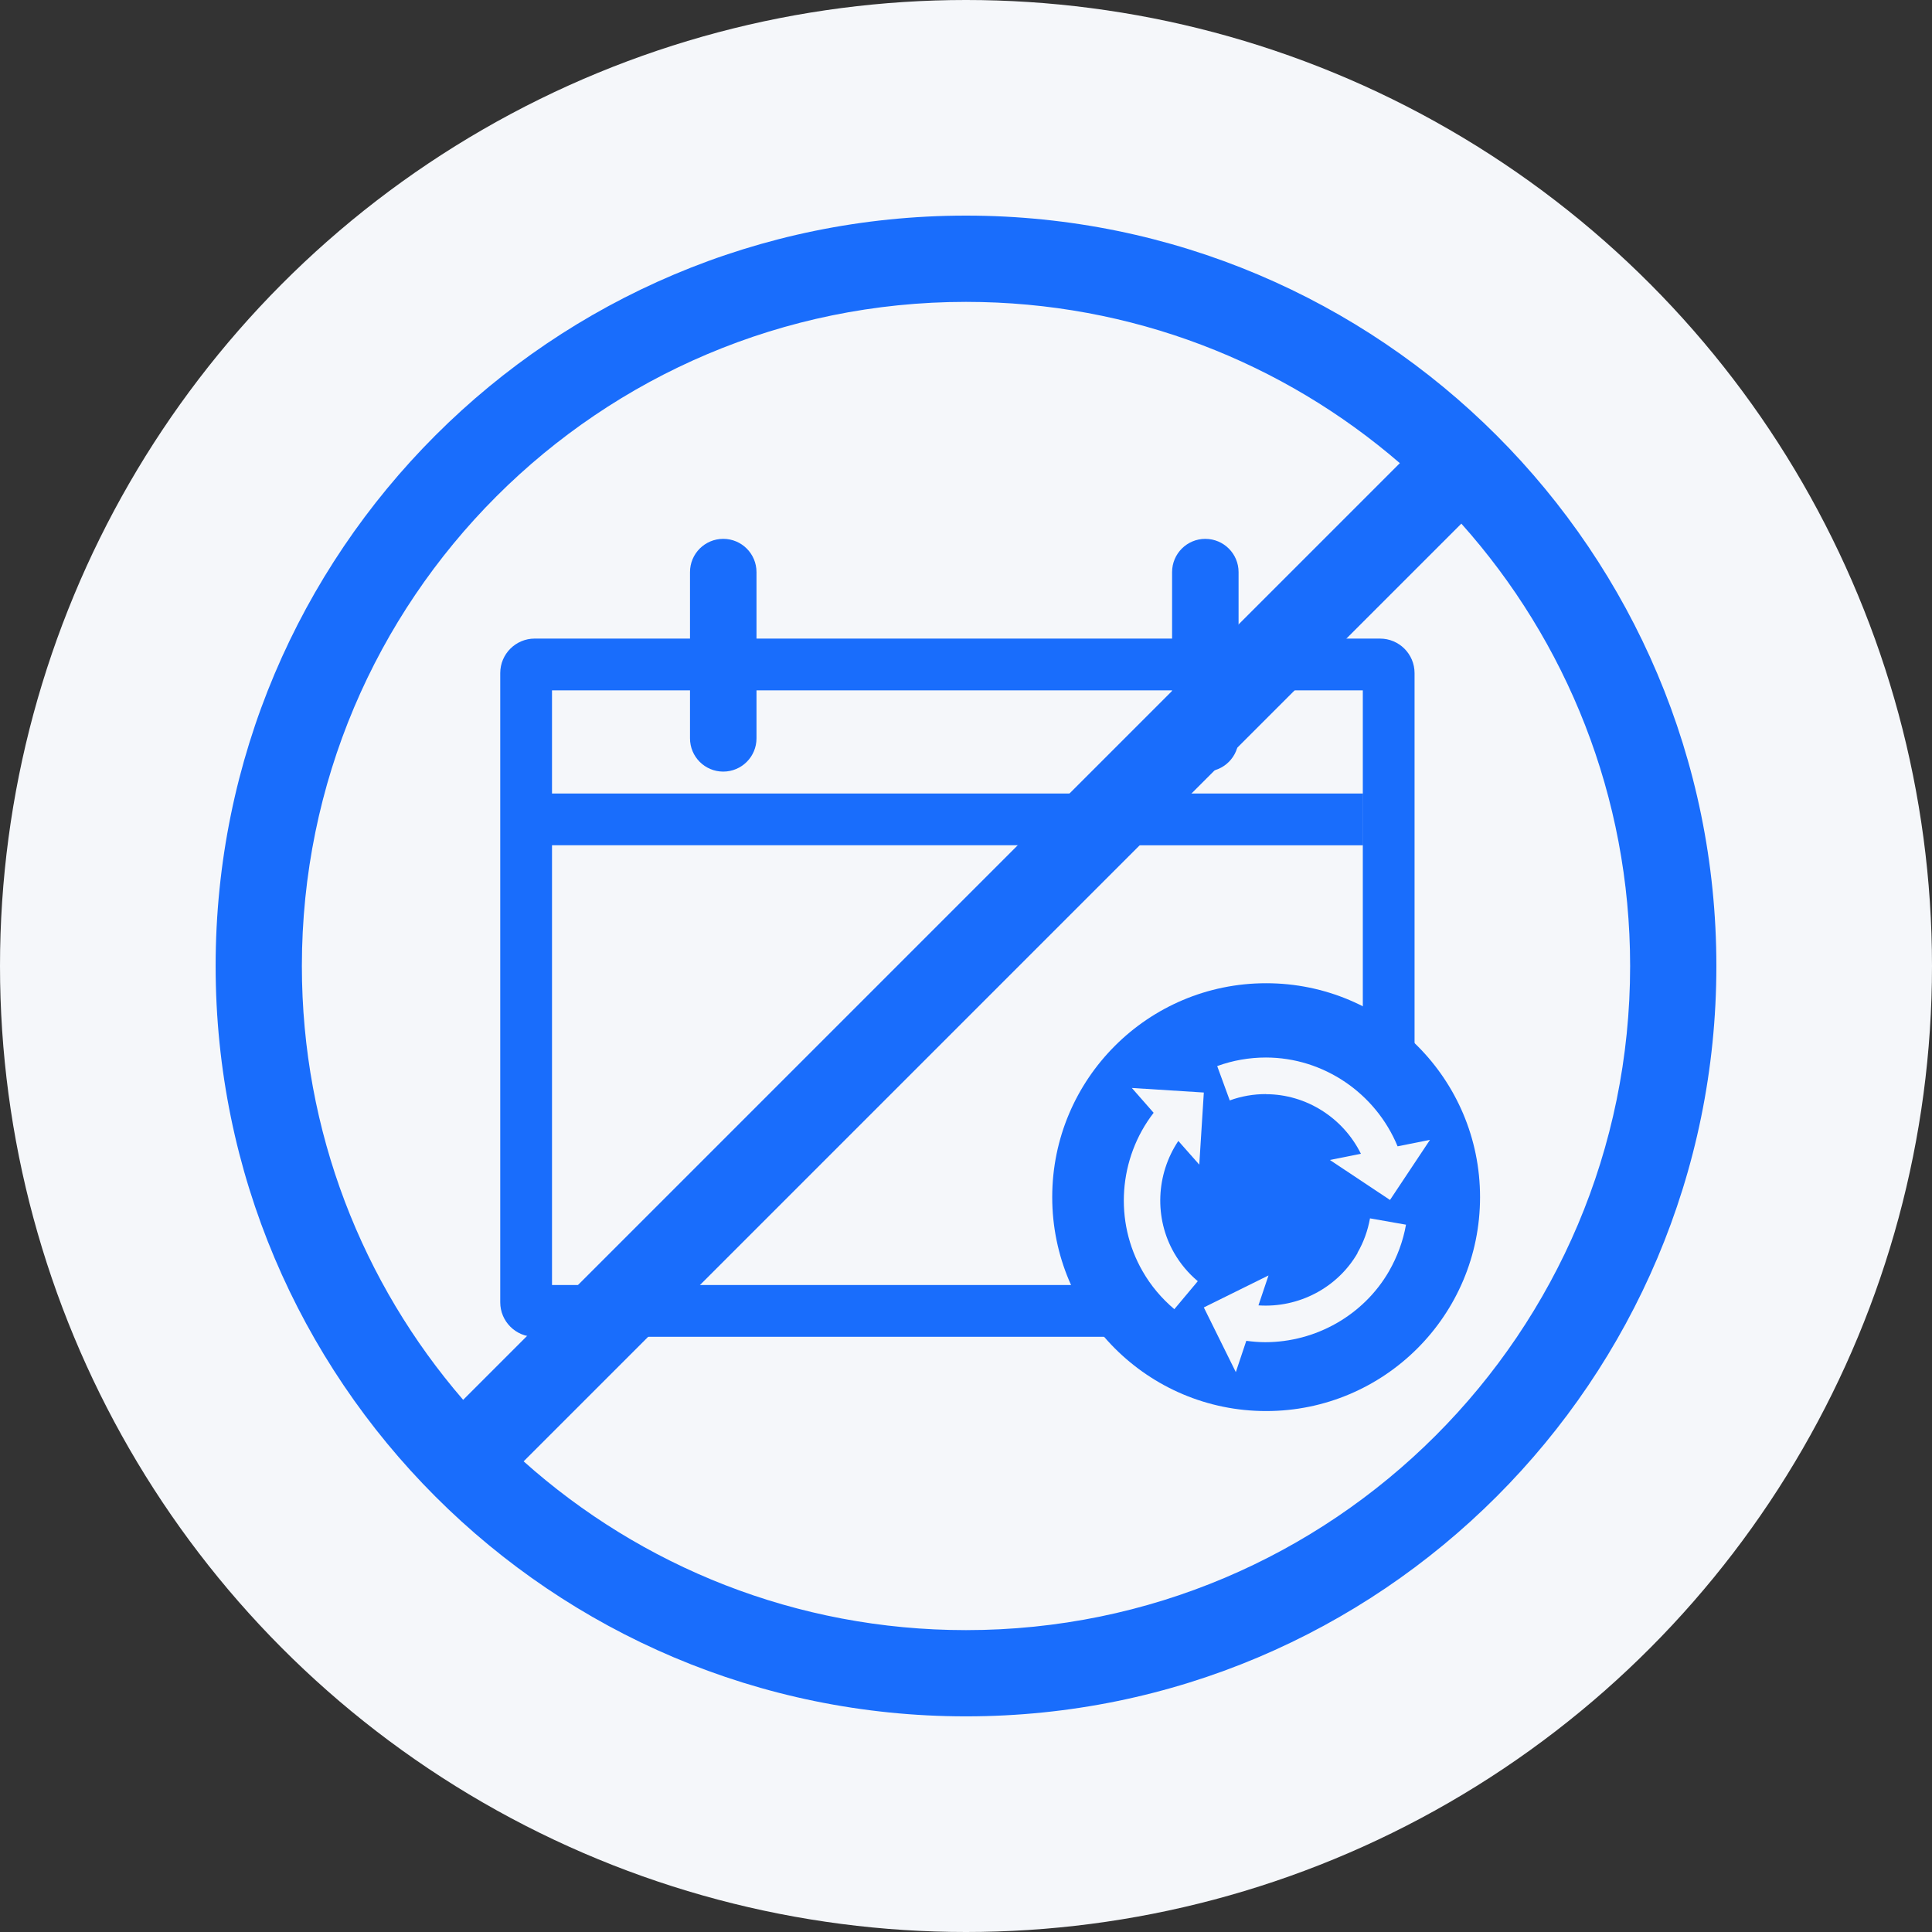 <svg fill="none" height="100" viewBox="0 0 100 100" width="100" xmlns="http://www.w3.org/2000/svg"><rect x="0" y="0" width="100" height="100" fill="#333333" stroke="none"/><circle cx="50" cy="50" fill="#f5f7fa" r="50"/><path clip-rule="evenodd" d="m62.388 27.891c-.95 0-1.721.77-1.721 1.721v3.441h-21.511v-3.441c0-.95-.77-1.721-1.721-1.721-.951 0-1.721.77-1.721 1.721v3.441h-8.036c-.986 0-1.786.799-1.786 1.786v6.233 2.679 23.656c0 .986.799 1.786 1.786 1.786h43.753c.986 0 1.786-.799 1.786-1.786v-32.567c0-.986-.799-1.786-1.786-1.786h-7.323v-3.441c0-.95-.77-1.721-1.721-1.721zm-33.816 15.859v22.763h41.967v-30.781h-6.43v2.485c0 .95-.77 1.721-1.721 1.721-.95 0-1.721-.77-1.721-1.721v-2.485h-21.511v2.485c0 .95-.77 1.721-1.721 1.721-.951 0-1.721-.77-1.721-1.721v-2.485h-7.143v5.34h41.964v2.679z" fill="#196dfc" fill-rule="evenodd"/><path d="m65.535 73.036c6.115 0 11.072-4.957 11.072-11.072s-4.957-11.072-11.072-11.072-11.072 4.957-11.072 11.072 4.957 11.072 11.072 11.072z" fill="#196dfc"/><g fill="#f5f7fa"><path d="m65.522 56.635c2.084 0 3.998 1.221 4.918 3.084l-1.606.321 3.112 2.07 2.07-3.112-1.677.336c-1.135-2.755-3.841-4.597-6.817-4.597-.864 0-1.713.15-2.52.443l.65 1.778c.6-.221 1.235-.328 1.87-.328z"/><path d="m62.075 60.275.235-3.726-3.726-.236 1.128 1.285c-1.82 2.356-2.056 5.625-.571 8.202.428.75.985 1.406 1.642 1.963l1.214-1.449c-.492-.414-.899-.899-1.221-1.456-1.042-1.806-.942-4.076.214-5.804l1.085 1.228z"/><path d="m70.27 64.853c-1.042 1.806-3.055 2.855-5.133 2.713l.521-1.549-3.348 1.656 1.656 3.348.542-1.62c.328.043.657.071.978.071 2.606 0 5.09-1.385 6.41-3.676.428-.75.728-1.556.878-2.406l-1.863-.328c-.114.628-.328 1.235-.65 1.785z"/></g><path clip-rule="evenodd" d="m15.625 50c0-18.985 15.39-34.375 34.375-34.375 8.583 0 16.432 3.146 22.456 8.348l-48.483 48.483c-5.202-6.024-8.348-13.872-8.348-22.456zm11.478 25.639c6.079 5.433 14.103 8.736 22.897 8.736 18.985 0 34.375-15.39 34.375-34.375 0-8.795-3.303-16.818-8.736-22.897zm22.897-64.479c-21.45 0-38.839 17.389-38.839 38.839 0 21.45 17.389 38.839 38.839 38.839 21.45 0 38.839-17.389 38.839-38.839 0-21.45-17.389-38.839-38.839-38.839z" fill="#196dfc" fill-rule="evenodd"/></svg>
